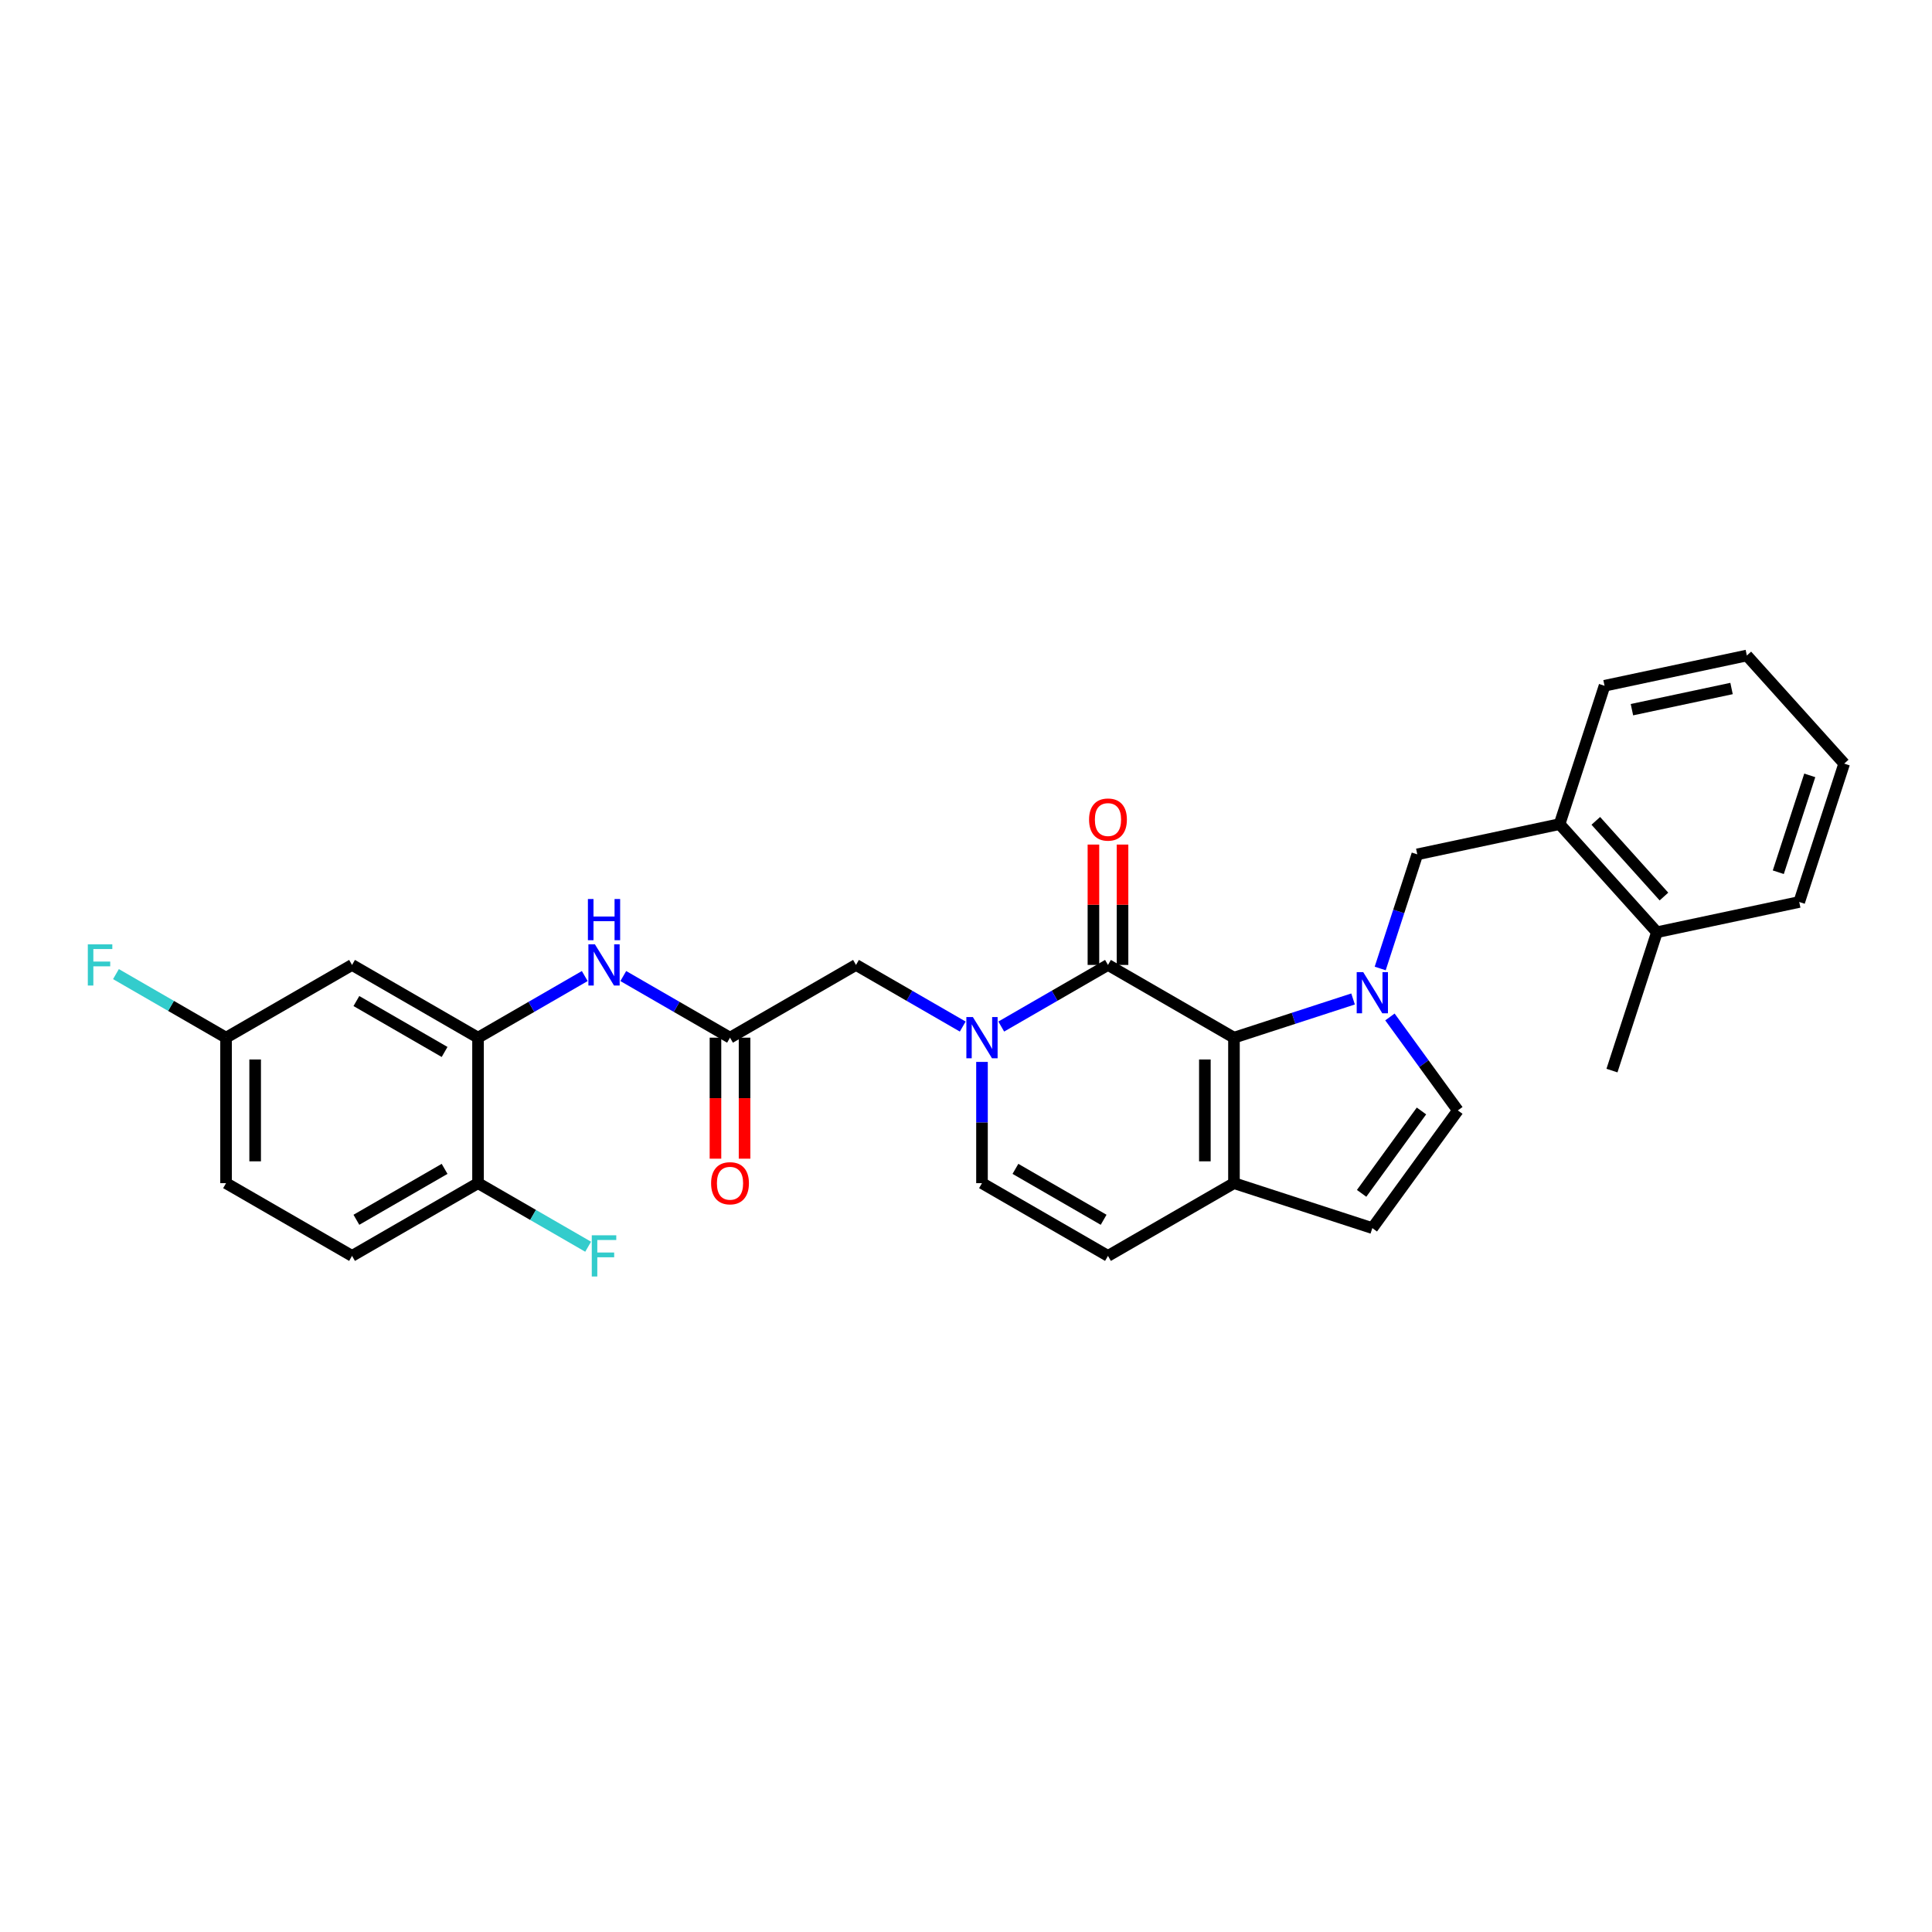 <?xml version='1.0' encoding='iso-8859-1'?>
<svg version='1.1' baseProfile='full'
              xmlns='http://www.w3.org/2000/svg'
                      xmlns:rdkit='http://www.rdkit.org/xml'
                      xmlns:xlink='http://www.w3.org/1999/xlink'
                  xml:space='preserve'
width='1000px' height='1000px' viewBox='0 0 1000 1000'>
<!-- END OF HEADER -->
<rect style='opacity:1.0;fill:#FFFFFF;stroke:none' width='1000' height='1000' x='0' y='0'> </rect>
<path class='bond-0' d='M 700.344,517.069 L 669.521,527.084' style='fill:none;fill-rule:evenodd;stroke:#0000FF;stroke-width:6px;stroke-linecap:butt;stroke-linejoin:miter;stroke-opacity:1' />
<path class='bond-0' d='M 669.521,527.084 L 638.699,537.098' style='fill:none;fill-rule:evenodd;stroke:#000000;stroke-width:6px;stroke-linecap:butt;stroke-linejoin:miter;stroke-opacity:1' />
<path class='bond-4' d='M 719.428,526.375 L 737.001,550.561' style='fill:none;fill-rule:evenodd;stroke:#0000FF;stroke-width:6px;stroke-linecap:butt;stroke-linejoin:miter;stroke-opacity:1' />
<path class='bond-4' d='M 737.001,550.561 L 754.574,574.748' style='fill:none;fill-rule:evenodd;stroke:#000000;stroke-width:6px;stroke-linecap:butt;stroke-linejoin:miter;stroke-opacity:1' />
<path class='bond-7' d='M 714.39,501.285 L 723.986,471.75' style='fill:none;fill-rule:evenodd;stroke:#0000FF;stroke-width:6px;stroke-linecap:butt;stroke-linejoin:miter;stroke-opacity:1' />
<path class='bond-7' d='M 723.986,471.75 L 733.582,442.215' style='fill:none;fill-rule:evenodd;stroke:#000000;stroke-width:6px;stroke-linecap:butt;stroke-linejoin:miter;stroke-opacity:1' />
<path class='bond-1' d='M 638.699,537.098 L 573.487,499.449' style='fill:none;fill-rule:evenodd;stroke:#000000;stroke-width:6px;stroke-linecap:butt;stroke-linejoin:miter;stroke-opacity:1' />
<path class='bond-3' d='M 638.699,537.098 L 638.699,612.398' style='fill:none;fill-rule:evenodd;stroke:#000000;stroke-width:6px;stroke-linecap:butt;stroke-linejoin:miter;stroke-opacity:1' />
<path class='bond-3' d='M 623.639,548.393 L 623.639,601.103' style='fill:none;fill-rule:evenodd;stroke:#000000;stroke-width:6px;stroke-linecap:butt;stroke-linejoin:miter;stroke-opacity:1' />
<path class='bond-2' d='M 573.487,499.449 L 545.866,515.396' style='fill:none;fill-rule:evenodd;stroke:#000000;stroke-width:6px;stroke-linecap:butt;stroke-linejoin:miter;stroke-opacity:1' />
<path class='bond-2' d='M 545.866,515.396 L 518.246,531.342' style='fill:none;fill-rule:evenodd;stroke:#0000FF;stroke-width:6px;stroke-linecap:butt;stroke-linejoin:miter;stroke-opacity:1' />
<path class='bond-15' d='M 581.017,499.449 L 581.017,468.297' style='fill:none;fill-rule:evenodd;stroke:#000000;stroke-width:6px;stroke-linecap:butt;stroke-linejoin:miter;stroke-opacity:1' />
<path class='bond-15' d='M 581.017,468.297 L 581.017,437.145' style='fill:none;fill-rule:evenodd;stroke:#FF0000;stroke-width:6px;stroke-linecap:butt;stroke-linejoin:miter;stroke-opacity:1' />
<path class='bond-15' d='M 565.957,499.449 L 565.957,468.297' style='fill:none;fill-rule:evenodd;stroke:#000000;stroke-width:6px;stroke-linecap:butt;stroke-linejoin:miter;stroke-opacity:1' />
<path class='bond-15' d='M 565.957,468.297 L 565.957,437.145' style='fill:none;fill-rule:evenodd;stroke:#FF0000;stroke-width:6px;stroke-linecap:butt;stroke-linejoin:miter;stroke-opacity:1' />
<path class='bond-12' d='M 498.306,531.342 L 470.685,515.396' style='fill:none;fill-rule:evenodd;stroke:#0000FF;stroke-width:6px;stroke-linecap:butt;stroke-linejoin:miter;stroke-opacity:1' />
<path class='bond-12' d='M 470.685,515.396 L 443.064,499.449' style='fill:none;fill-rule:evenodd;stroke:#000000;stroke-width:6px;stroke-linecap:butt;stroke-linejoin:miter;stroke-opacity:1' />
<path class='bond-30' d='M 508.276,549.643 L 508.276,581.021' style='fill:none;fill-rule:evenodd;stroke:#0000FF;stroke-width:6px;stroke-linecap:butt;stroke-linejoin:miter;stroke-opacity:1' />
<path class='bond-30' d='M 508.276,581.021 L 508.276,612.398' style='fill:none;fill-rule:evenodd;stroke:#000000;stroke-width:6px;stroke-linecap:butt;stroke-linejoin:miter;stroke-opacity:1' />
<path class='bond-10' d='M 638.699,612.398 L 573.487,650.048' style='fill:none;fill-rule:evenodd;stroke:#000000;stroke-width:6px;stroke-linecap:butt;stroke-linejoin:miter;stroke-opacity:1' />
<path class='bond-29' d='M 638.699,612.398 L 710.313,635.667' style='fill:none;fill-rule:evenodd;stroke:#000000;stroke-width:6px;stroke-linecap:butt;stroke-linejoin:miter;stroke-opacity:1' />
<path class='bond-9' d='M 754.574,574.748 L 710.313,635.667' style='fill:none;fill-rule:evenodd;stroke:#000000;stroke-width:6px;stroke-linecap:butt;stroke-linejoin:miter;stroke-opacity:1' />
<path class='bond-9' d='M 735.751,575.034 L 704.769,617.677' style='fill:none;fill-rule:evenodd;stroke:#000000;stroke-width:6px;stroke-linecap:butt;stroke-linejoin:miter;stroke-opacity:1' />
<path class='bond-5' d='M 508.276,612.398 L 573.487,650.048' style='fill:none;fill-rule:evenodd;stroke:#000000;stroke-width:6px;stroke-linecap:butt;stroke-linejoin:miter;stroke-opacity:1' />
<path class='bond-5' d='M 525.588,605.004 L 571.236,631.358' style='fill:none;fill-rule:evenodd;stroke:#000000;stroke-width:6px;stroke-linecap:butt;stroke-linejoin:miter;stroke-opacity:1' />
<path class='bond-6' d='M 247.43,537.098 L 275.05,521.152' style='fill:none;fill-rule:evenodd;stroke:#000000;stroke-width:6px;stroke-linecap:butt;stroke-linejoin:miter;stroke-opacity:1' />
<path class='bond-6' d='M 275.05,521.152 L 302.671,505.205' style='fill:none;fill-rule:evenodd;stroke:#0000FF;stroke-width:6px;stroke-linecap:butt;stroke-linejoin:miter;stroke-opacity:1' />
<path class='bond-13' d='M 247.43,537.098 L 182.218,499.449' style='fill:none;fill-rule:evenodd;stroke:#000000;stroke-width:6px;stroke-linecap:butt;stroke-linejoin:miter;stroke-opacity:1' />
<path class='bond-13' d='M 230.118,544.493 L 184.47,518.138' style='fill:none;fill-rule:evenodd;stroke:#000000;stroke-width:6px;stroke-linecap:butt;stroke-linejoin:miter;stroke-opacity:1' />
<path class='bond-16' d='M 247.43,537.098 L 247.43,612.398' style='fill:none;fill-rule:evenodd;stroke:#000000;stroke-width:6px;stroke-linecap:butt;stroke-linejoin:miter;stroke-opacity:1' />
<path class='bond-14' d='M 733.582,442.215 L 807.237,426.559' style='fill:none;fill-rule:evenodd;stroke:#000000;stroke-width:6px;stroke-linecap:butt;stroke-linejoin:miter;stroke-opacity:1' />
<path class='bond-8' d='M 377.853,537.098 L 443.064,499.449' style='fill:none;fill-rule:evenodd;stroke:#000000;stroke-width:6px;stroke-linecap:butt;stroke-linejoin:miter;stroke-opacity:1' />
<path class='bond-11' d='M 377.853,537.098 L 350.232,521.152' style='fill:none;fill-rule:evenodd;stroke:#000000;stroke-width:6px;stroke-linecap:butt;stroke-linejoin:miter;stroke-opacity:1' />
<path class='bond-11' d='M 350.232,521.152 L 322.611,505.205' style='fill:none;fill-rule:evenodd;stroke:#0000FF;stroke-width:6px;stroke-linecap:butt;stroke-linejoin:miter;stroke-opacity:1' />
<path class='bond-17' d='M 370.323,537.098 L 370.323,568.416' style='fill:none;fill-rule:evenodd;stroke:#000000;stroke-width:6px;stroke-linecap:butt;stroke-linejoin:miter;stroke-opacity:1' />
<path class='bond-17' d='M 370.323,568.416 L 370.323,599.733' style='fill:none;fill-rule:evenodd;stroke:#FF0000;stroke-width:6px;stroke-linecap:butt;stroke-linejoin:miter;stroke-opacity:1' />
<path class='bond-17' d='M 385.383,537.098 L 385.383,568.416' style='fill:none;fill-rule:evenodd;stroke:#000000;stroke-width:6px;stroke-linecap:butt;stroke-linejoin:miter;stroke-opacity:1' />
<path class='bond-17' d='M 385.383,568.416 L 385.383,599.733' style='fill:none;fill-rule:evenodd;stroke:#FF0000;stroke-width:6px;stroke-linecap:butt;stroke-linejoin:miter;stroke-opacity:1' />
<path class='bond-20' d='M 182.218,499.449 L 117.006,537.098' style='fill:none;fill-rule:evenodd;stroke:#000000;stroke-width:6px;stroke-linecap:butt;stroke-linejoin:miter;stroke-opacity:1' />
<path class='bond-18' d='M 807.237,426.559 L 857.622,482.518' style='fill:none;fill-rule:evenodd;stroke:#000000;stroke-width:6px;stroke-linecap:butt;stroke-linejoin:miter;stroke-opacity:1' />
<path class='bond-18' d='M 825.986,424.876 L 861.256,464.047' style='fill:none;fill-rule:evenodd;stroke:#000000;stroke-width:6px;stroke-linecap:butt;stroke-linejoin:miter;stroke-opacity:1' />
<path class='bond-24' d='M 807.237,426.559 L 830.506,354.945' style='fill:none;fill-rule:evenodd;stroke:#000000;stroke-width:6px;stroke-linecap:butt;stroke-linejoin:miter;stroke-opacity:1' />
<path class='bond-19' d='M 247.43,612.398 L 182.218,650.048' style='fill:none;fill-rule:evenodd;stroke:#000000;stroke-width:6px;stroke-linecap:butt;stroke-linejoin:miter;stroke-opacity:1' />
<path class='bond-19' d='M 230.118,605.004 L 184.47,631.358' style='fill:none;fill-rule:evenodd;stroke:#000000;stroke-width:6px;stroke-linecap:butt;stroke-linejoin:miter;stroke-opacity:1' />
<path class='bond-21' d='M 247.43,612.398 L 275.924,628.85' style='fill:none;fill-rule:evenodd;stroke:#000000;stroke-width:6px;stroke-linecap:butt;stroke-linejoin:miter;stroke-opacity:1' />
<path class='bond-21' d='M 275.924,628.85 L 304.418,645.301' style='fill:none;fill-rule:evenodd;stroke:#33CCCC;stroke-width:6px;stroke-linecap:butt;stroke-linejoin:miter;stroke-opacity:1' />
<path class='bond-25' d='M 857.622,482.518 L 834.353,554.133' style='fill:none;fill-rule:evenodd;stroke:#000000;stroke-width:6px;stroke-linecap:butt;stroke-linejoin:miter;stroke-opacity:1' />
<path class='bond-26' d='M 857.622,482.518 L 931.277,466.862' style='fill:none;fill-rule:evenodd;stroke:#000000;stroke-width:6px;stroke-linecap:butt;stroke-linejoin:miter;stroke-opacity:1' />
<path class='bond-22' d='M 182.218,650.048 L 117.006,612.398' style='fill:none;fill-rule:evenodd;stroke:#000000;stroke-width:6px;stroke-linecap:butt;stroke-linejoin:miter;stroke-opacity:1' />
<path class='bond-23' d='M 117.006,537.098 L 88.512,520.647' style='fill:none;fill-rule:evenodd;stroke:#000000;stroke-width:6px;stroke-linecap:butt;stroke-linejoin:miter;stroke-opacity:1' />
<path class='bond-23' d='M 88.512,520.647 L 60.017,504.196' style='fill:none;fill-rule:evenodd;stroke:#33CCCC;stroke-width:6px;stroke-linecap:butt;stroke-linejoin:miter;stroke-opacity:1' />
<path class='bond-32' d='M 117.006,537.098 L 117.006,612.398' style='fill:none;fill-rule:evenodd;stroke:#000000;stroke-width:6px;stroke-linecap:butt;stroke-linejoin:miter;stroke-opacity:1' />
<path class='bond-32' d='M 132.066,548.393 L 132.066,601.103' style='fill:none;fill-rule:evenodd;stroke:#000000;stroke-width:6px;stroke-linecap:butt;stroke-linejoin:miter;stroke-opacity:1' />
<path class='bond-27' d='M 830.506,354.945 L 904.16,339.289' style='fill:none;fill-rule:evenodd;stroke:#000000;stroke-width:6px;stroke-linecap:butt;stroke-linejoin:miter;stroke-opacity:1' />
<path class='bond-27' d='M 844.685,367.328 L 896.243,356.369' style='fill:none;fill-rule:evenodd;stroke:#000000;stroke-width:6px;stroke-linecap:butt;stroke-linejoin:miter;stroke-opacity:1' />
<path class='bond-31' d='M 931.277,466.862 L 954.545,395.248' style='fill:none;fill-rule:evenodd;stroke:#000000;stroke-width:6px;stroke-linecap:butt;stroke-linejoin:miter;stroke-opacity:1' />
<path class='bond-31' d='M 920.444,451.466 L 936.732,401.336' style='fill:none;fill-rule:evenodd;stroke:#000000;stroke-width:6px;stroke-linecap:butt;stroke-linejoin:miter;stroke-opacity:1' />
<path class='bond-28' d='M 904.16,339.289 L 954.545,395.248' style='fill:none;fill-rule:evenodd;stroke:#000000;stroke-width:6px;stroke-linecap:butt;stroke-linejoin:miter;stroke-opacity:1' />
<path  class='atom-0' d='M 705.6 503.167
L 712.587 514.462
Q 713.28 515.577, 714.395 517.595
Q 715.509 519.613, 715.569 519.733
L 715.569 503.167
L 718.401 503.167
L 718.401 524.492
L 715.479 524.492
L 707.979 512.143
Q 707.106 510.697, 706.172 509.04
Q 705.268 507.384, 704.997 506.872
L 704.997 524.492
L 702.226 524.492
L 702.226 503.167
L 705.6 503.167
' fill='#0000FF'/>
<path  class='atom-3' d='M 503.562 526.436
L 510.55 537.731
Q 511.243 538.845, 512.357 540.863
Q 513.472 542.882, 513.532 543.002
L 513.532 526.436
L 516.363 526.436
L 516.363 547.761
L 513.441 547.761
L 505.942 535.412
Q 505.068 533.966, 504.134 532.309
Q 503.231 530.653, 502.96 530.141
L 502.96 547.761
L 500.189 547.761
L 500.189 526.436
L 503.562 526.436
' fill='#0000FF'/>
<path  class='atom-12' d='M 307.927 488.786
L 314.915 500.081
Q 315.608 501.196, 316.722 503.214
Q 317.837 505.232, 317.897 505.352
L 317.897 488.786
L 320.728 488.786
L 320.728 510.111
L 317.807 510.111
L 310.307 497.762
Q 309.433 496.316, 308.5 494.659
Q 307.596 493.003, 307.325 492.491
L 307.325 510.111
L 304.554 510.111
L 304.554 488.786
L 307.927 488.786
' fill='#0000FF'/>
<path  class='atom-12' d='M 304.298 465.329
L 307.189 465.329
L 307.189 474.395
L 318.093 474.395
L 318.093 465.329
L 320.984 465.329
L 320.984 486.654
L 318.093 486.654
L 318.093 476.804
L 307.189 476.804
L 307.189 486.654
L 304.298 486.654
L 304.298 465.329
' fill='#0000FF'/>
<path  class='atom-16' d='M 563.698 424.209
Q 563.698 419.089, 566.229 416.227
Q 568.759 413.366, 573.487 413.366
Q 578.216 413.366, 580.746 416.227
Q 583.276 419.089, 583.276 424.209
Q 583.276 429.39, 580.716 432.341
Q 578.156 435.263, 573.487 435.263
Q 568.789 435.263, 566.229 432.341
Q 563.698 429.42, 563.698 424.209
M 573.487 432.853
Q 576.74 432.853, 578.487 430.685
Q 580.264 428.486, 580.264 424.209
Q 580.264 420.022, 578.487 417.914
Q 576.74 415.775, 573.487 415.775
Q 570.234 415.775, 568.457 417.884
Q 566.71 419.992, 566.71 424.209
Q 566.71 428.516, 568.457 430.685
Q 570.234 432.853, 573.487 432.853
' fill='#FF0000'/>
<path  class='atom-18' d='M 368.064 612.459
Q 368.064 607.338, 370.594 604.477
Q 373.124 601.615, 377.853 601.615
Q 382.582 601.615, 385.112 604.477
Q 387.642 607.338, 387.642 612.459
Q 387.642 617.639, 385.081 620.591
Q 382.521 623.513, 377.853 623.513
Q 373.154 623.513, 370.594 620.591
Q 368.064 617.669, 368.064 612.459
M 377.853 621.103
Q 381.106 621.103, 382.853 618.934
Q 384.63 616.736, 384.63 612.459
Q 384.63 608.272, 382.853 606.164
Q 381.106 604.025, 377.853 604.025
Q 374.6 604.025, 372.823 606.133
Q 371.076 608.242, 371.076 612.459
Q 371.076 616.766, 372.823 618.934
Q 374.6 621.103, 377.853 621.103
' fill='#FF0000'/>
<path  class='atom-22' d='M 306.301 639.386
L 318.981 639.386
L 318.981 641.826
L 309.162 641.826
L 309.162 648.301
L 317.897 648.301
L 317.897 650.771
L 309.162 650.771
L 309.162 660.711
L 306.301 660.711
L 306.301 639.386
' fill='#33CCCC'/>
<path  class='atom-24' d='M 45.455 488.786
L 58.135 488.786
L 58.135 491.226
L 48.316 491.226
L 48.316 497.702
L 57.051 497.702
L 57.051 500.171
L 48.316 500.171
L 48.316 510.111
L 45.455 510.111
L 45.455 488.786
' fill='#33CCCC'/>
</svg>
